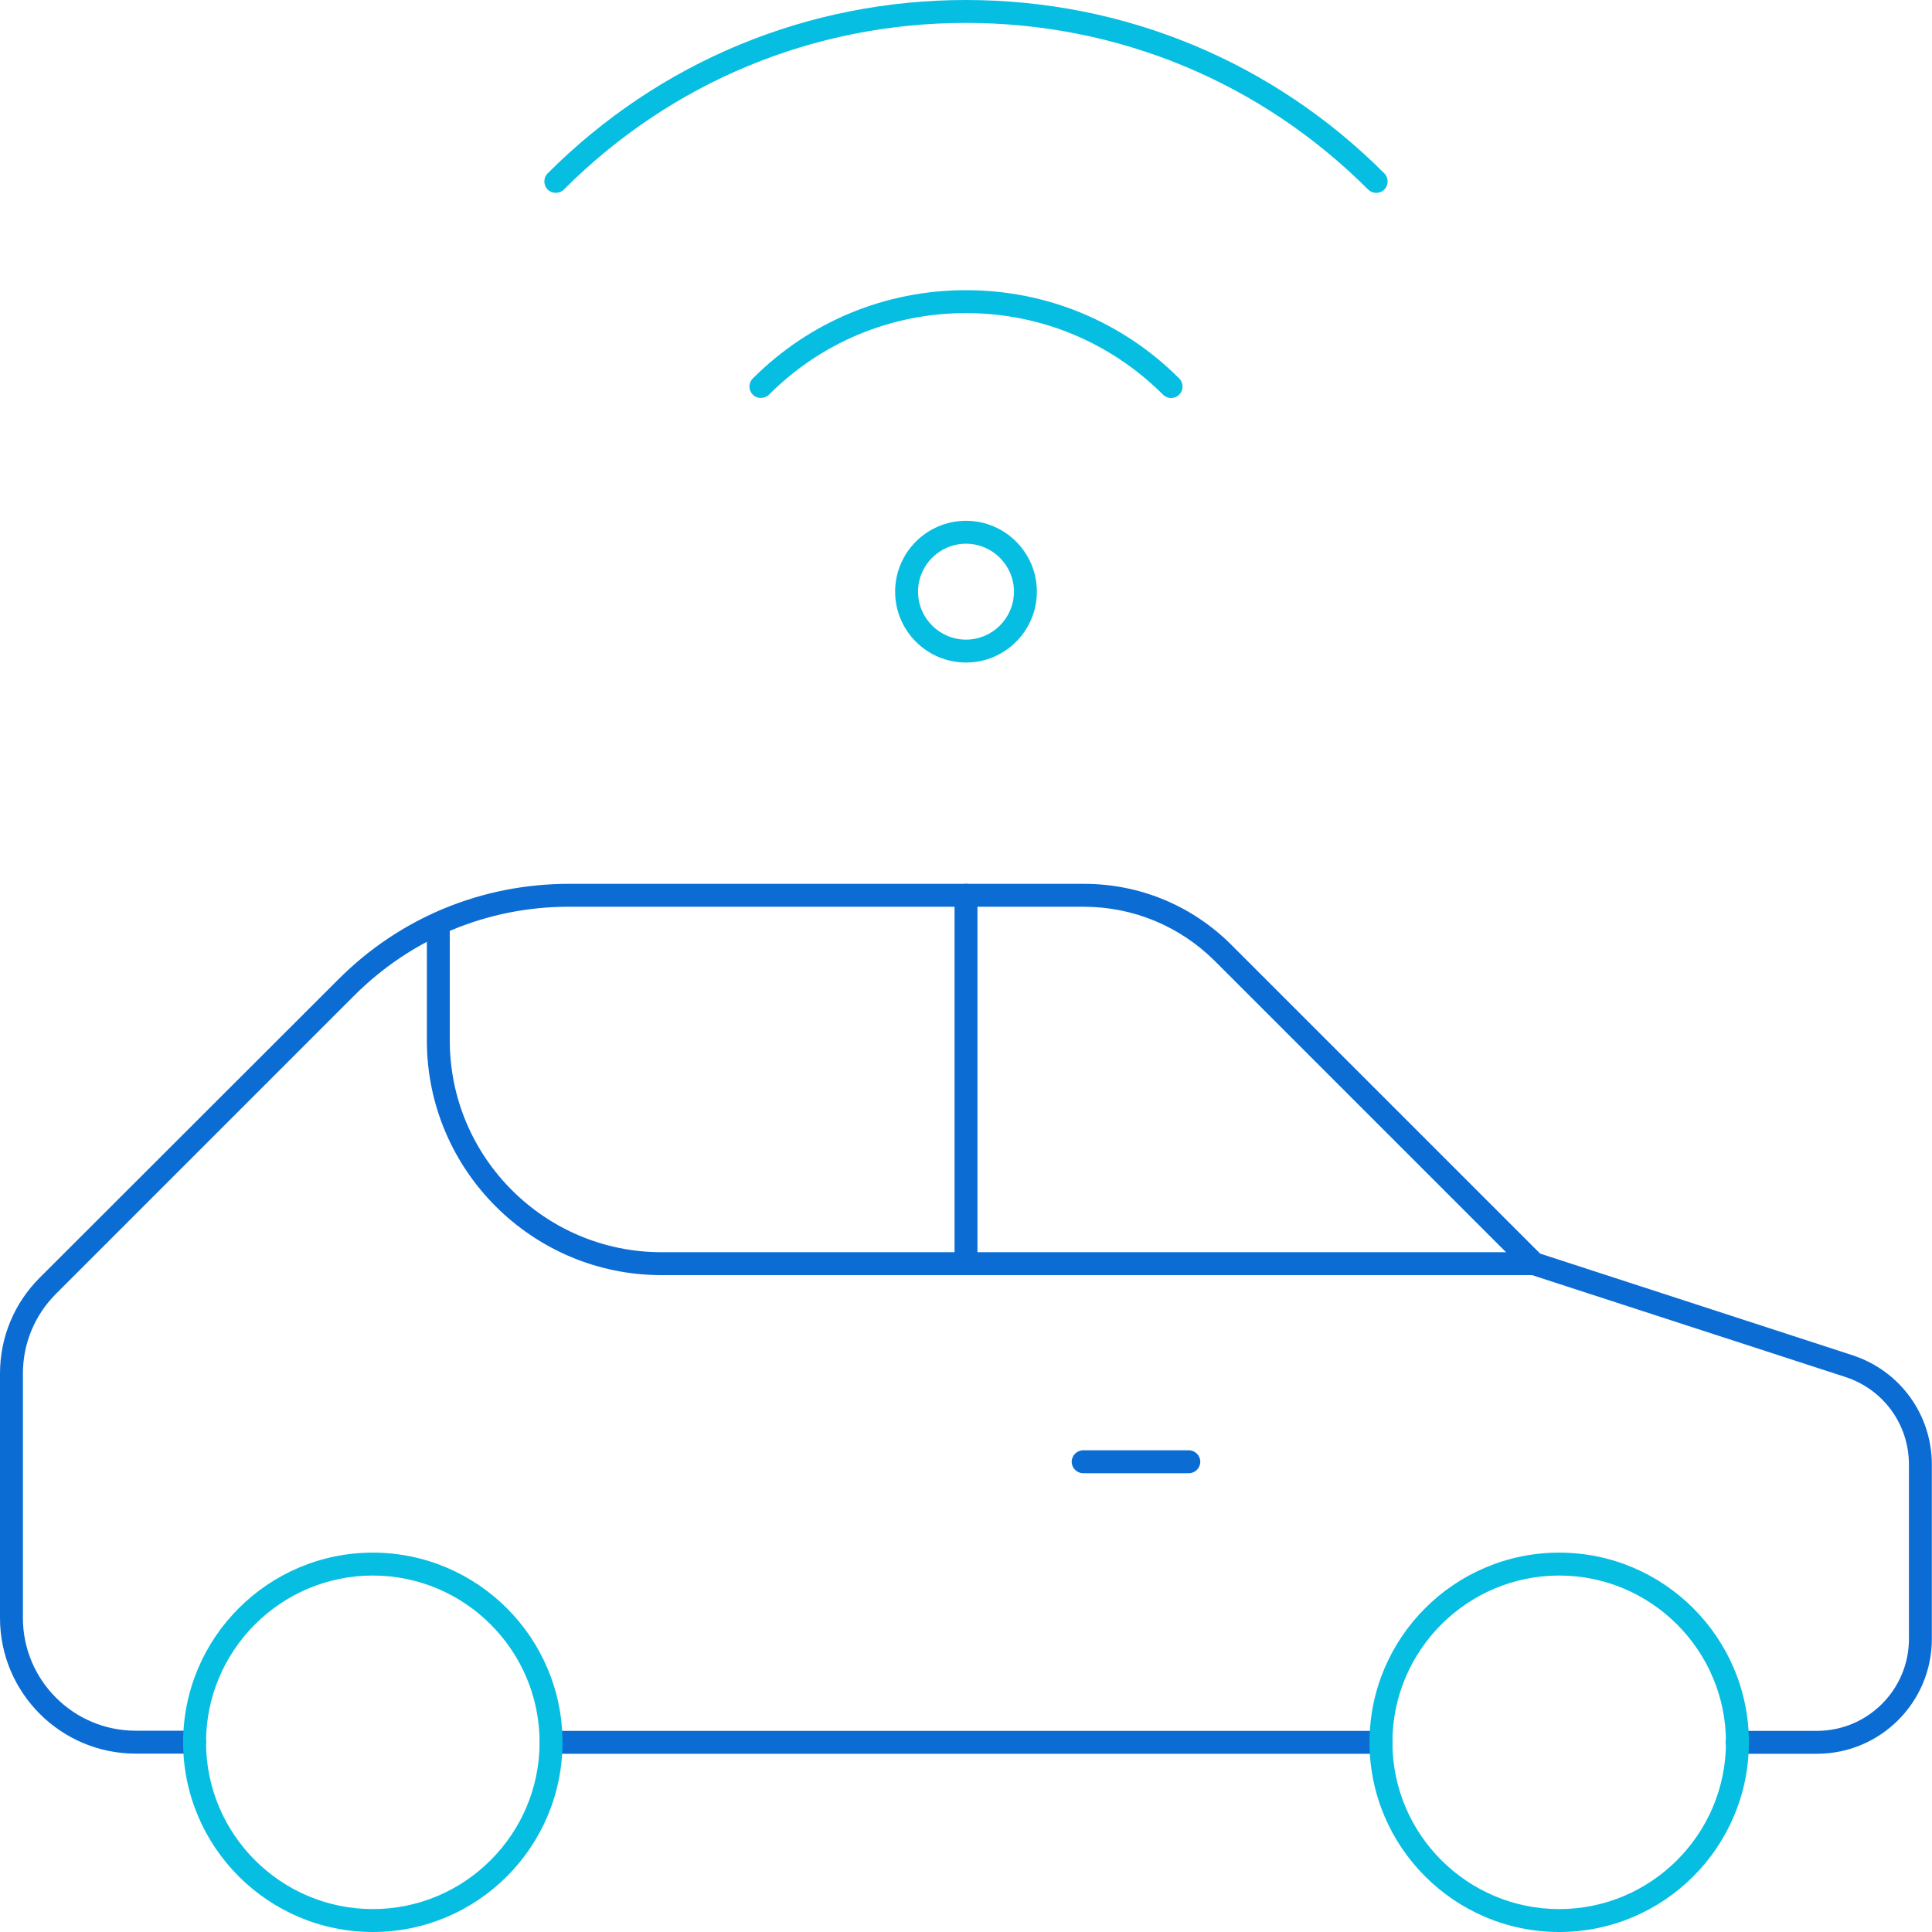 <?xml version="1.0" encoding="UTF-8"?>
<svg id="Layer_1" xmlns="http://www.w3.org/2000/svg" viewBox="0 0 126.5 126.5">
  <defs>
    <style>
      .cls-1 {
        fill: #0b6cd4;
      }

      .cls-2 {
        fill: #06bee1;
      }
    </style>
  </defs>
  <g id="g1222">
    <path class="cls-1" d="M121.31,88.74l-20.47-6.66-20.21-20.21c-2.58-2.58-6.01-4-9.66-4h-33.71c-5.71,0-11.08,2.22-15.11,6.26L2.6,83.66c-1.68,1.68-2.6,3.91-2.6,6.28v16c0,4.9,3.99,8.88,8.88,8.88h3.86c.41,0,.75-.34.75-.75s-.34-.75-.75-.75h-3.86c-4.07,0-7.38-3.31-7.38-7.38v-16c0-1.97.77-3.83,2.16-5.22l19.53-19.53c3.75-3.75,8.75-5.82,14.05-5.82h33.71c3.25,0,6.3,1.27,8.6,3.56l20.34,20.34c.08.08.19.15.3.18l20.64,6.71c2.49.81,4.16,3.11,4.16,5.73v11.42c0,3.32-2.7,6.02-6.02,6.02h-5.22c-.41,0-.75.34-.75.75s.34.75.75.75h5.22c4.15,0,7.52-3.37,7.52-7.52v-11.42c0-3.27-2.09-6.14-5.19-7.15Z"/>
    <g id="g1240">
      <path class="cls-1" d="M90.42,114.83h-54.33c-.41,0-.75-.34-.75-.75s.34-.75.75-.75h54.33c.41,0,.75.34.75.75s-.34.75-.75.75Z"/>
    </g>
    <g id="g1244">
      <path class="cls-1" d="M100.43,83.49h-57.12c-8.47,0-15.36-6.89-15.36-15.36v-7.65c0-.41.34-.75.75-.75s.75.34.75.75v7.65c0,7.64,6.22,13.86,13.86,13.86h57.12c.41,0,.75.34.75.75s-.34.75-.75.75Z"/>
    </g>
    <g id="g1248">
      <path class="cls-1" d="M63.25,83.49c-.41,0-.75-.34-.75-.75v-24.12c0-.41.34-.75.75-.75s.75.34.75.75v24.12c0,.41-.34.75-.75.75Z"/>
    </g>
    <g id="g1252">
      <path class="cls-1" d="M77.84,96.46h-6.92c-.41,0-.75-.34-.75-.75s.34-.75.75-.75h6.92c.41,0,.75.34.75.75s-.34.75-.75.75Z"/>
    </g>
    <g id="g1256">
      <path class="cls-2" d="M63.25,43.38c-2.56,0-4.64-2.08-4.64-4.64s2.08-4.64,4.64-4.64,4.64,2.08,4.64,4.64-2.08,4.64-4.64,4.64ZM63.25,35.6c-1.73,0-3.14,1.41-3.14,3.14s1.41,3.14,3.14,3.14,3.14-1.41,3.14-3.14-1.41-3.14-3.14-3.14Z"/>
    </g>
    <g id="g1260">
      <path class="cls-2" d="M76.68,26.06c-.19,0-.38-.07-.53-.22-3.45-3.44-8.03-5.34-12.9-5.34s-9.46,1.9-12.9,5.34c-.29.29-.77.29-1.06,0s-.29-.77,0-1.06c3.73-3.73,8.69-5.78,13.96-5.78s10.23,2.05,13.96,5.78c.29.29.29.77,0,1.06-.15.15-.34.22-.53.22Z"/>
    </g>
    <g id="g1264">
      <path class="cls-2" d="M90.11,12.63c-.19,0-.38-.07-.53-.22-7.03-7.03-16.38-10.91-26.33-10.91s-19.3,3.87-26.33,10.91c-.29.29-.77.29-1.06,0s-.29-.77,0-1.06C43.17,4.03,52.9,0,63.25,0s20.08,4.03,27.39,11.35c.29.29.29.77,0,1.06-.15.15-.34.22-.53.22Z"/>
    </g>
    <g id="g1228">
      <path class="cls-2" d="M24.41,126.5c-6.85,0-12.42-5.57-12.42-12.42s5.57-12.42,12.42-12.42,12.42,5.57,12.42,12.42-5.57,12.42-12.42,12.42ZM24.41,103.16c-6.02,0-10.92,4.9-10.92,10.92s4.9,10.92,10.92,10.92,10.92-4.9,10.92-10.92-4.9-10.92-10.92-10.92Z"/>
    </g>
    <g id="g1232">
      <path class="cls-2" d="M102.09,126.5c-6.85,0-12.42-5.57-12.42-12.42s5.57-12.42,12.42-12.42,12.42,5.57,12.42,12.42-5.57,12.42-12.42,12.42ZM102.09,103.16c-6.02,0-10.92,4.9-10.92,10.92s4.9,10.92,10.92,10.92,10.92-4.9,10.92-10.92-4.9-10.92-10.92-10.92Z"/>
    </g>
  </g>
</svg>